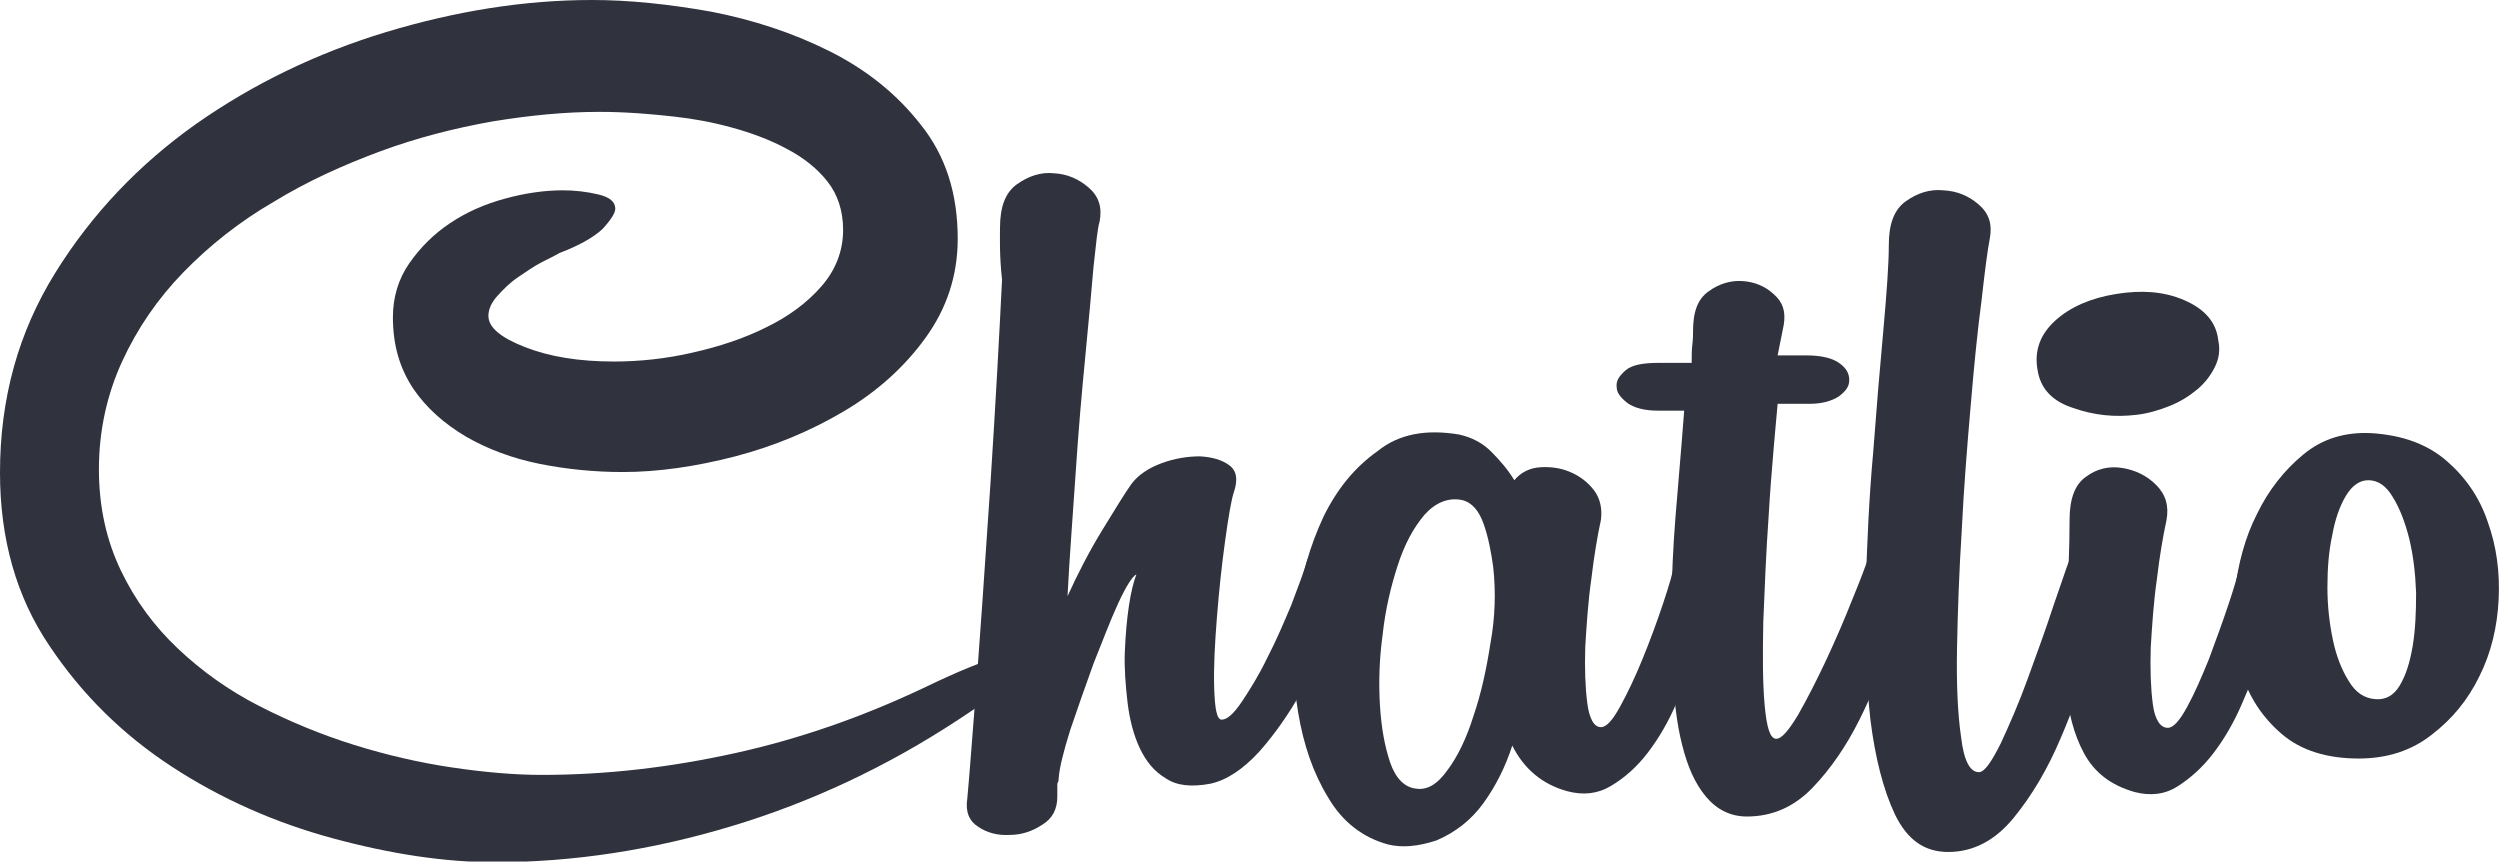 <?xml version="1.0" encoding="utf-8"?>
<!-- Generator: Adobe Illustrator 21.1.0, SVG Export Plug-In . SVG Version: 6.00 Build 0)  -->
<svg version="1.1" id="Layer_1" xmlns="http://www.w3.org/2000/svg" xmlns:xlink="http://www.w3.org/1999/xlink" x="0px" y="0px"
	 viewBox="0 0 366.5 126.3" style="enable-background:new 0 0 366.5 126.3;" xml:space="preserve">
<style type="text/css">
	.st0{fill:#30323D;}
</style>
<g>
	<path class="st0" d="M57.6,46.5c0-2.9,0.8-5.6,2.4-7.9c1.6-2.3,3.6-4.3,6-5.9c2.4-1.6,5.1-2.8,8.1-3.6c2.9-0.8,5.8-1.2,8.4-1.2
		c1.8,0,3.5,0.2,5.2,0.6s2.5,1.1,2.5,2.1c0,0.6-0.6,1.6-1.9,3C87,34.8,84.9,36,82,37.1c-0.5,0.3-1.3,0.7-2.5,1.3s-2.3,1.4-3.5,2.2
		s-2.2,1.8-3.1,2.8s-1.3,2-1.3,2.9c0,1.7,1.8,3.2,5.4,4.6c3.6,1.4,7.9,2.1,13,2.1c3.7,0,7.6-0.4,11.5-1.3c4-0.9,7.6-2.1,10.8-3.7
		c3.3-1.6,6-3.6,8.1-6s3.2-5.2,3.2-8.3c0-2.8-0.8-5.2-2.3-7.1s-3.5-3.5-6-4.8c-2.4-1.3-5.1-2.3-8-3.1c-2.9-0.8-5.7-1.3-8.4-1.6
		c-2.7-0.3-5.1-0.5-7.1-0.6s-3.4-0.1-4-0.1c-4.9,0-10.1,0.5-15.6,1.4c-5.6,1-11.1,2.4-16.5,4.4S45,26.6,40.1,29.6
		c-5,2.9-9.4,6.4-13.2,10.3s-6.8,8.3-9,13.1s-3.4,10.1-3.4,15.8c0,5.5,1.1,10.4,3.2,14.8s4.9,8.2,8.4,11.5s7.4,6.1,11.9,8.4
		s9.1,4.2,13.9,5.7s9.6,2.6,14.3,3.3c4.7,0.7,9.2,1.1,13.2,1.1c9.5,0,18.9-1.1,28.4-3.2s18.6-5.3,27.5-9.5c5.4-2.6,9.1-4.1,11.1-4.5
		s3.1-0.4,3.1,0.3c0,1.4-0.8,2.8-2.3,4c-1.5,1.3-3.8,2.9-6.7,4.8c-10.5,6.9-21.6,12.1-33.2,15.6s-23.2,5.3-34.8,5.3
		c-7.3,0-15.2-1.2-23.7-3.5s-16.4-5.8-23.6-10.5S12,101.8,7.2,94.6C2.4,87.5,0,79,0,69.3C0,58.4,2.7,48.7,8.1,40
		s12.3-15.9,20.6-21.8c8.4-5.9,17.7-10.4,27.9-13.5C66.9,1.6,76.9,0,86.8,0c5.4,0,11.2,0.6,17.4,1.7c6.2,1.2,12,3.1,17.4,5.8
		s9.9,6.3,13.4,10.8c3.6,4.5,5.4,10,5.4,16.7c0,5.4-1.6,10.2-4.7,14.5c-3.1,4.3-7.1,7.9-12,10.8c-4.9,2.9-10.2,5.1-15.9,6.6
		c-5.8,1.5-11.3,2.3-16.5,2.3c-4.1,0-8.2-0.4-12.2-1.2c-4-0.8-7.7-2.2-10.8-4c-3.2-1.9-5.8-4.2-7.7-7C58.6,54,57.6,50.6,57.6,46.5z"
		/>
	<path class="st0" d="M146.6,33.4c0-3.1,0.8-5.2,2.5-6.4c1.7-1.2,3.5-1.8,5.4-1.6c1.9,0.1,3.6,0.8,5.1,2.1c1.5,1.3,2,2.9,1.6,5
		c-0.3,0.9-0.5,3.1-0.9,6.7c-0.3,3.6-0.7,7.9-1.2,13.1c-0.5,5.1-1,10.8-1.4,16.9s-0.9,12.2-1.2,18.2c1.5-3.3,3.2-6.6,5.1-9.7
		c1.9-3.1,3.3-5.4,4.3-6.8c1-1.3,2.5-2.3,4.4-3s3.8-1,5.6-1c1.8,0.1,3.2,0.5,4.3,1.3s1.3,2.1,0.7,3.9c-0.4,1.2-0.8,3.6-1.3,7.2
		s-0.9,7.4-1.2,11.2c-0.3,3.8-0.5,7.3-0.4,10.4s0.4,4.6,1.1,4.6c0.8,0,1.8-0.9,3-2.7c1.2-1.8,2.5-3.9,3.7-6.4
		c1.3-2.5,2.4-5.1,3.5-7.7c1-2.6,1.8-4.8,2.3-6.4c0.4-1.2,1-1.9,1.8-2.3s1.6-0.5,2.4-0.4c0.8,0.1,1.4,0.5,1.9,1.2s0.6,1.6,0.4,2.8
		c-0.4,1.8-1.2,4.3-2.5,7.6c-1.3,3.3-2.8,6.6-4.7,10s-4,6.4-6.3,9c-2.4,2.6-4.8,4.2-7.2,4.7c-2.7,0.5-4.9,0.3-6.5-0.8
		c-1.7-1-2.9-2.5-3.8-4.4c-0.9-1.9-1.5-4.2-1.8-6.7c-0.3-2.6-0.5-5.1-0.4-7.5s0.3-4.7,0.6-6.7s0.7-3.6,1.1-4.6
		c-0.6,0.3-1.5,1.7-2.7,4.3c-1.2,2.6-2.3,5.6-3.6,8.8c-1.2,3.3-2.3,6.5-3.4,9.7c-1,3.2-1.6,5.6-1.7,7.1c0,0.4-0.1,0.6-0.2,0.8v1.9
		c0,1.8-0.7,3.2-2.2,4.1c-1.5,1-3.1,1.5-4.8,1.5c-1.7,0.1-3.3-0.3-4.6-1.2c-1.3-0.8-1.9-2.2-1.6-4.1c0.3-3.2,0.6-7.3,1-12.4
		s0.8-10.5,1.2-16.2c0.4-5.8,0.8-11.6,1.2-17.6s0.7-11.5,1-16.6s0.5-9.6,0.7-13.3C146.5,37.4,146.6,34.8,146.6,33.4z"/>
	<path class="st0" d="M213.9,63.7c1.8,0.4,3.4,1.2,4.7,2.5c1.3,1.3,2.5,2.7,3.4,4.2c1-1.2,2.3-1.8,3.8-1.9s3,0.1,4.4,0.7
		s2.6,1.5,3.5,2.7s1.2,2.7,1,4.3c-0.5,2.3-1,5.2-1.4,8.6c-0.5,3.5-0.7,6.8-0.9,10c-0.1,3.2,0,6,0.3,8.3s1,3.5,2,3.5
		c0.8,0,1.7-1,2.8-3s2.2-4.3,3.3-7s2.1-5.4,3-8.1s1.5-4.7,1.7-6.1c0.4-1.3,1-2.1,1.9-2.6c0.9-0.4,1.8-0.6,2.6-0.4s1.5,0.7,2.1,1.4
		c0.6,0.8,0.7,1.7,0.3,2.9c-0.3,0.8-0.7,2.2-1.2,4.3c-0.6,2.1-1.3,4.4-2.2,7s-2,5.2-3.2,8s-2.6,5.2-4.2,7.3
		c-1.6,2.1-3.4,3.7-5.4,4.9c-2,1.2-4.1,1.4-6.4,0.8c-3.7-1-6.4-3.3-8.1-6.7c-1,3.1-2.4,5.9-4.2,8.4s-4.1,4.3-6.9,5.5
		c-2.7,0.9-5.1,1.1-7.1,0.6c-3.7-1-6.7-3.3-8.8-6.9c-2.2-3.6-3.6-7.7-4.4-12.5c-0.8-4.7-0.8-9.7-0.2-14.8c0.6-5.1,2-9.7,3.9-13.8
		c2-4.1,4.6-7.3,8-9.7C205.1,63.6,209.1,62.9,213.9,63.7z M218.9,83.1c-0.3-2.2-0.7-4.3-1.4-6.3s-1.8-3.2-3.2-3.5
		c-2-0.4-3.9,0.4-5.5,2.2c-1.6,1.9-2.9,4.3-3.9,7.4s-1.8,6.4-2.2,10.1c-0.5,3.6-0.6,7.1-0.4,10.4s0.7,6,1.5,8.4
		c0.8,2.3,2.1,3.6,3.7,3.8c1.7,0.3,3.2-0.6,4.7-2.7c1.5-2,2.8-4.7,3.8-7.9c1.1-3.2,1.9-6.8,2.5-10.7
		C219.2,90.5,219.3,86.7,218.9,83.1z"/>
	<path class="st0" d="M248,52.9c0-0.8,0-1.6,0.1-2.4s0.1-1.5,0.1-2c0-2.8,0.7-4.7,2.3-5.8c1.5-1.1,3.2-1.6,4.9-1.5
		c1.7,0.1,3.3,0.7,4.6,1.9c1.4,1.2,1.8,2.6,1.5,4.5l-0.9,4.5h4.2c2.2,0,3.8,0.4,4.8,1.1s1.5,1.5,1.5,2.5s-0.5,1.6-1.5,2.4
		c-1.1,0.7-2.5,1.1-4.4,1.1h-4.6c0,0-1,10.6-1.3,16.2c-0.4,5.6-0.6,10.8-0.8,15.7c-0.1,4.9-0.1,9,0.2,12.3c0.3,3.3,0.8,4.9,1.7,4.9
		c0.8,0,1.8-1.2,3.2-3.5c1.3-2.3,2.7-5,4.1-8s2.7-6,3.8-8.8c1.2-2.9,1.9-4.8,2.3-5.9c0.3-1.2,0.8-1.9,1.7-2.3
		c0.9-0.4,1.8-0.5,2.6-0.3c0.8,0.2,1.5,0.6,2.1,1.3c0.6,0.7,0.7,1.6,0.3,2.8c-0.8,2.6-1.8,5.9-3.1,10c-1.3,4.1-2.9,8.1-4.8,11.9
		s-4.2,7.2-6.9,10c-2.7,2.8-5.9,4.2-9.6,4.2c-2.4,0-4.4-1-6-2.9s-2.7-4.4-3.5-7.6c-0.8-3.1-1.2-6.8-1.4-10.8
		c-0.2-4.1-0.2-8.3-0.1-12.7c0.1-4.4,0.4-8.7,0.8-13.2s1-12.3,1-12.3H243c-1.9,0-3.4-0.4-4.4-1.1c-1-0.8-1.6-1.5-1.6-2.4
		c-0.1-0.9,0.4-1.6,1.3-2.4c0.9-0.8,2.6-1.1,4.7-1.1h5V52.9z"/>
	<path class="st0" d="M276.9,35.9c0-3.1,0.8-5.2,2.5-6.4c1.7-1.2,3.5-1.8,5.5-1.6c2,0.1,3.7,0.8,5.2,2.1c1.5,1.3,2,2.9,1.6,5
		c-0.3,1.5-0.7,4.5-1.2,9c-0.6,4.5-1.1,9.6-1.6,15.5c-0.5,5.8-1,11.9-1.3,18.1c-0.4,6.3-0.6,12.1-0.7,17.4s0.1,9.7,0.6,13.1
		c0.4,3.4,1.3,5.1,2.6,5.1c0.8,0,1.8-1.4,3.2-4.2c1.3-2.8,2.7-6,4-9.6s2.6-7.1,3.7-10.5c1.2-3.4,1.9-5.6,2.3-6.6
		c0.3-1.2,0.8-1.9,1.7-2.3c0.9-0.4,1.8-0.5,2.6-0.3c0.8,0.2,1.5,0.6,2.1,1.3c0.6,0.7,0.7,1.6,0.3,2.8c-0.8,2.6-1.8,6.1-3.1,10.8
		c-1.3,4.6-2.9,9.2-4.8,13.6c-1.9,4.5-4.2,8.4-6.9,11.7c-2.7,3.3-5.9,5-9.6,5c-3.5,0-6-1.8-7.8-5.5c-1.7-3.6-2.9-8.3-3.6-13.9
		c-0.6-5.6-0.9-11.9-0.7-18.8c0.2-6.9,0.5-13.7,1.1-20.3c0.5-6.6,1-12.6,1.5-18C276.6,42.8,276.9,38.7,276.9,35.9z"/>
	<path class="st0" d="M325.2,49.9c0.3,1.4,0.1,2.7-0.5,3.9s-1.4,2.3-2.6,3.3s-2.5,1.8-4,2.4c-1.5,0.6-3.1,1.1-4.8,1.3
		c-3.2,0.4-6.3,0.1-9.4-1c-3.1-1-4.8-2.9-5.2-5.6c-0.5-2.8,0.4-5.2,2.6-7.2s5.2-3.3,8.9-3.9c3.7-0.6,7-0.4,10,0.9
		C323.2,45.3,324.9,47.2,325.2,49.9z M303.4,76.2c0-3.1,0.8-5.2,2.4-6.3c1.6-1.2,3.4-1.6,5.3-1.3c1.9,0.3,3.6,1.1,5,2.5
		s1.9,3.1,1.5,5.2c-0.5,2.3-1,5.2-1.4,8.6c-0.5,3.5-0.7,6.8-0.9,10c-0.1,3.2,0,6,0.3,8.3s1.1,3.5,2.2,3.5c0.8,0,1.7-1,2.8-3
		c1.1-2,2.1-4.3,3.2-7c1-2.7,2-5.4,2.9-8.1s1.5-4.7,1.7-6.1c0.4-1.3,1-2.1,1.9-2.6c0.9-0.4,1.8-0.6,2.6-0.4c0.8,0.2,1.5,0.7,2.1,1.4
		c0.6,0.8,0.7,1.7,0.3,2.9c-0.3,0.8-0.7,2.2-1.2,4.3c-0.6,2.1-1.3,4.4-2.2,7c-0.9,2.6-2,5.2-3.2,8s-2.6,5.2-4.2,7.3
		c-1.6,2.1-3.4,3.7-5.3,4.9c-1.9,1.2-4,1.4-6.3,0.8c-3.5-1-5.9-2.9-7.4-5.7c-1.5-2.8-2.3-6-2.6-9.6c-0.3-3.6-0.2-7.6,0.1-11.9
		C303.2,84.5,303.4,80.3,303.4,76.2z"/>
	<path class="st0" d="M345.8,111.2c-4.7,0-8.5-1.2-11.3-3.6s-4.8-5.4-5.9-9s-1.4-7.5-1-11.7c0.5-4.2,1.5-8.1,3.3-11.6
		c1.7-3.5,4-6.4,6.8-8.7c2.8-2.3,6.1-3.3,10-3.1c4.5,0.3,8.1,1.6,10.9,4s4.9,5.4,6.1,9c1.3,3.6,1.8,7.4,1.6,11.4
		c-0.2,4-1.1,7.8-2.8,11.2c-1.7,3.5-4,6.3-7,8.6C353.6,110,350,111.2,345.8,111.2z M348.3,102.5c1.4,0.1,2.6-0.5,3.5-2
		s1.5-3.4,1.9-5.8s0.5-5,0.5-7.8c-0.1-2.8-0.4-5.4-1-7.9c-0.6-2.4-1.4-4.5-2.4-6.1c-1-1.7-2.2-2.5-3.6-2.5c-1.3,0-2.4,0.8-3.3,2.3
		s-1.6,3.5-2,5.8c-0.5,2.3-0.7,4.8-0.7,7.6c0,2.8,0.3,5.3,0.8,7.7c0.5,2.4,1.3,4.4,2.3,6C345.3,101.5,346.6,102.4,348.3,102.5z"/>
</g>
</svg>
